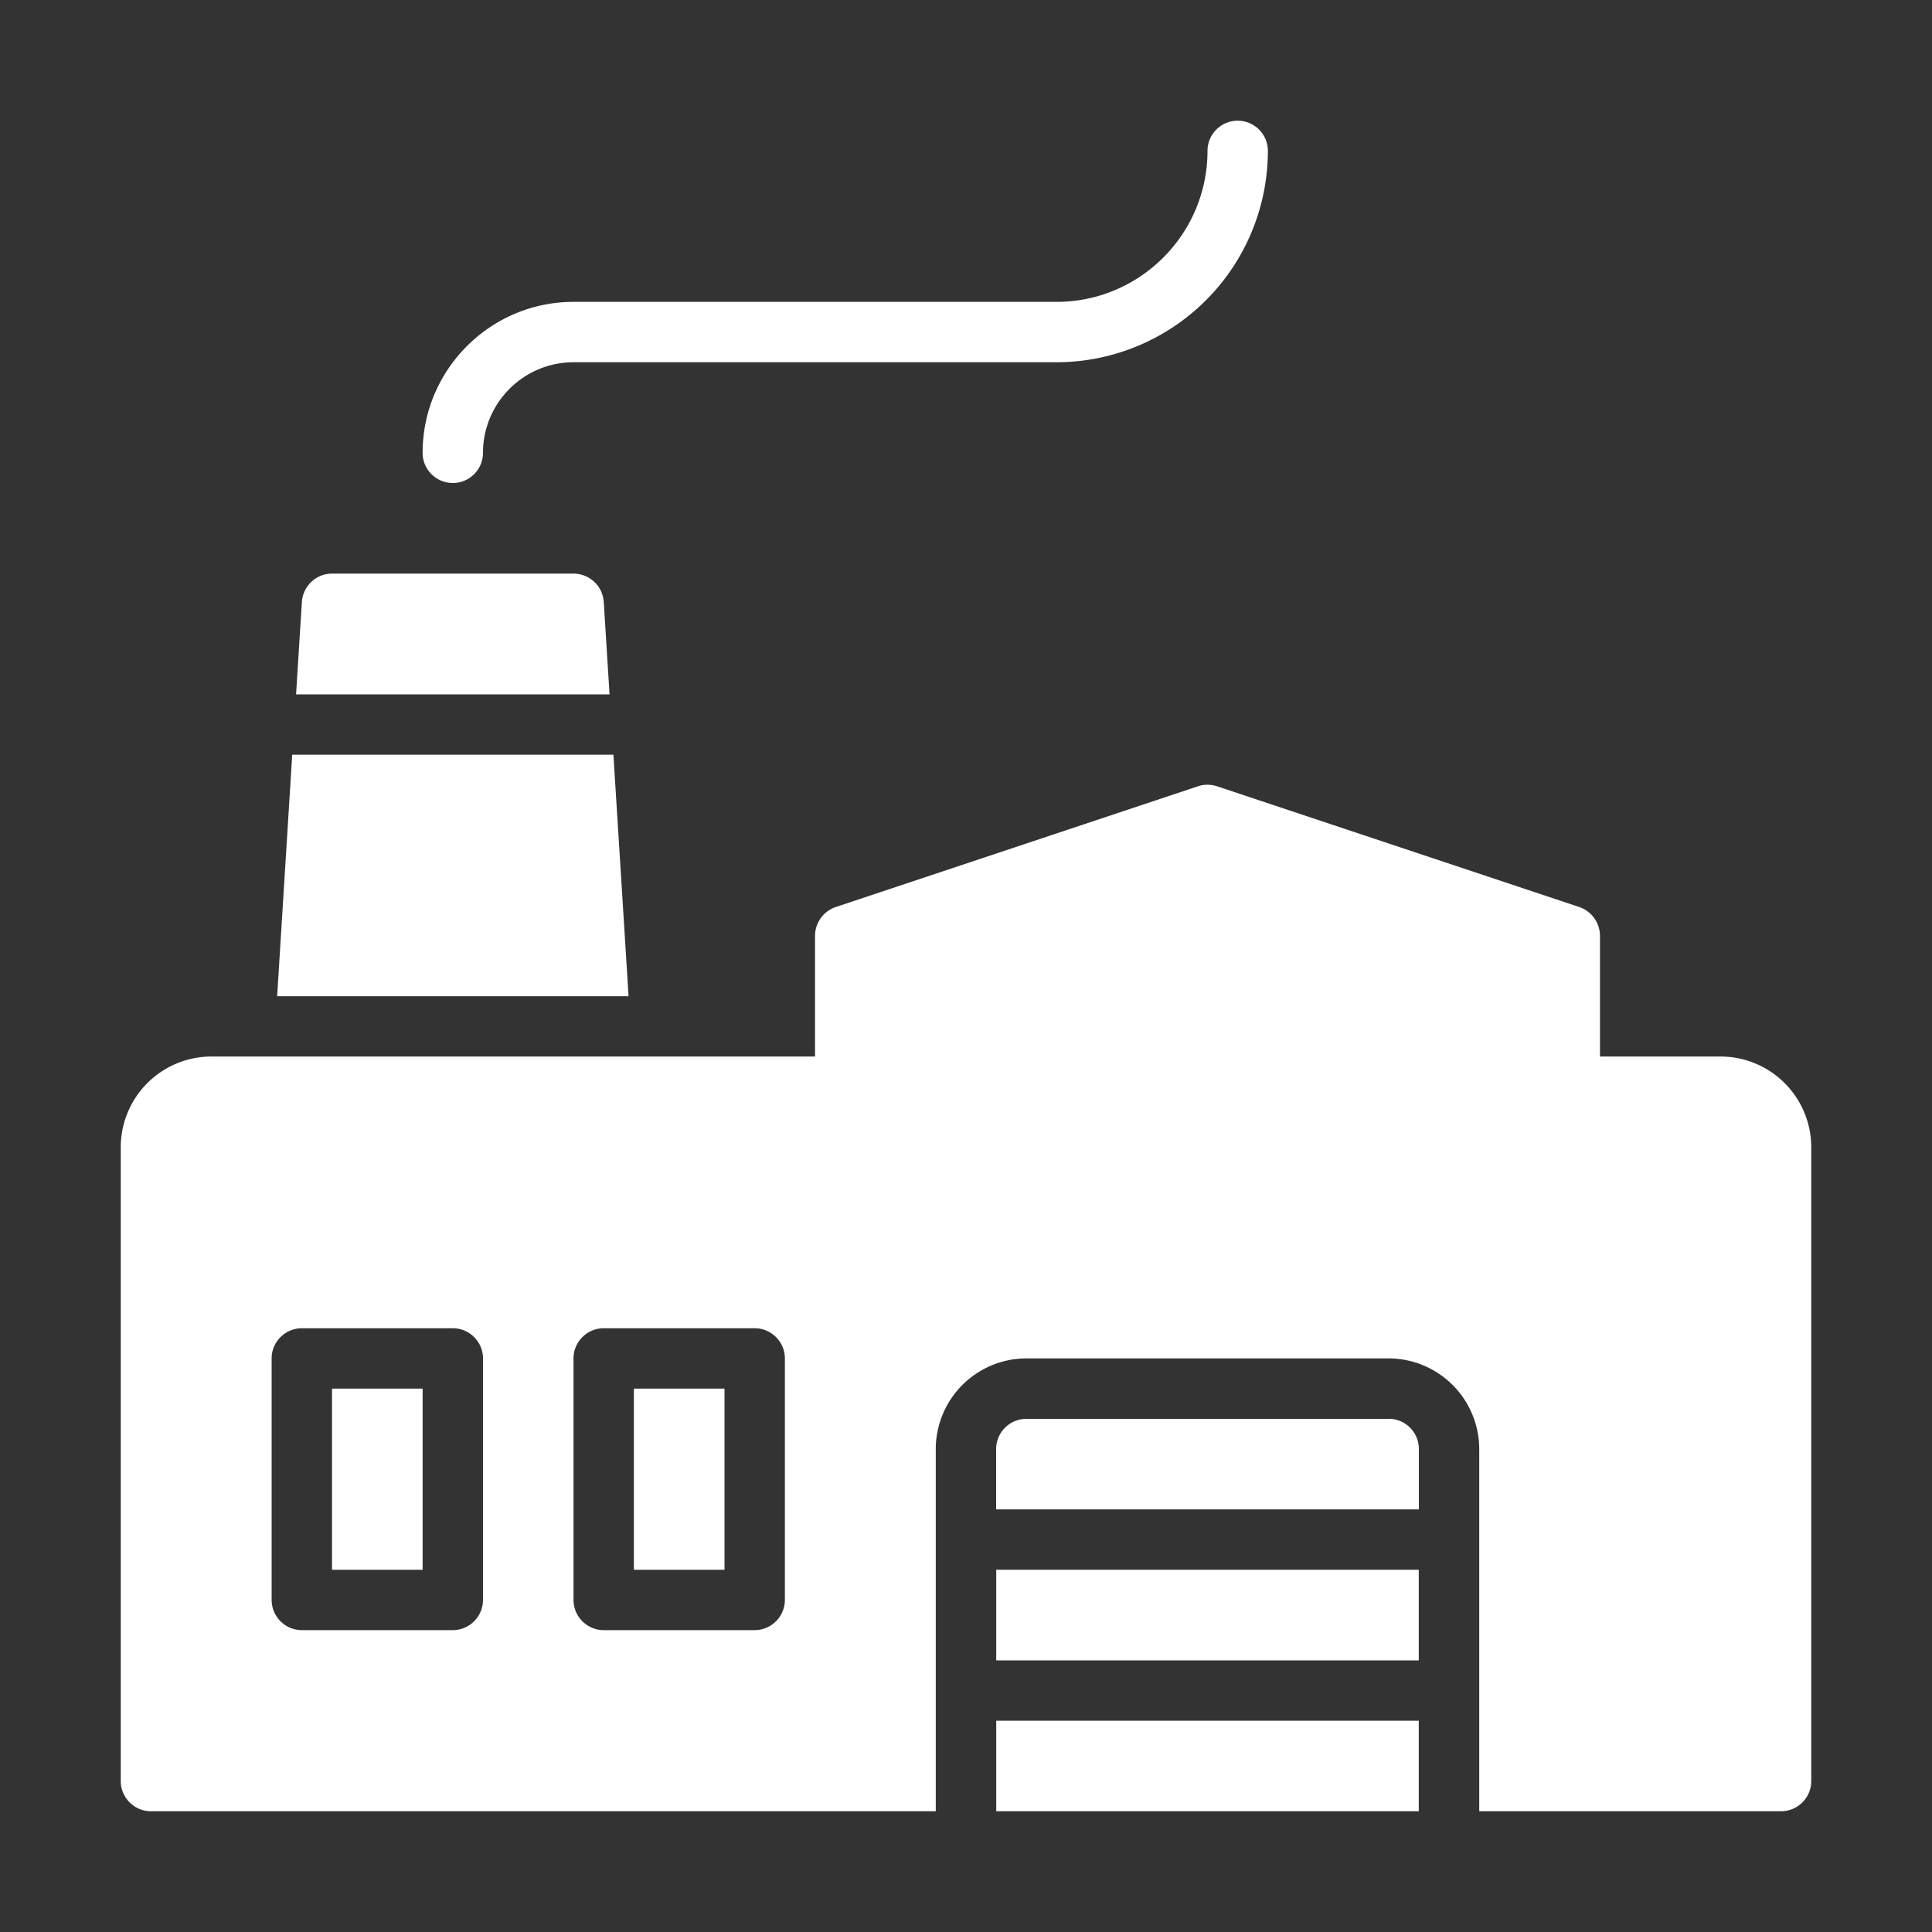 <svg width="20" height="20" fill="none" xmlns="http://www.w3.org/2000/svg"><rect width="100%" height="100%" fill="#333333" stroke="none"/><path d="M14.375 14.688h-3.75a.313.313 0 00-.313.312v.625h4.376V15a.313.313 0 00-.313-.313zm-4.062 1.562h4.374v.938h-4.374v-.938zm0 1.563h4.374v.937h-4.374v-.938zm-6.875-3.438h.937v1.875h-.938v-1.875zm3.125 0H7.5v1.875h-.938v-1.875z" fill="#fff"/><path d="M17.813 10.937h-1.25v-1.25a.317.317 0 00-.213-.297L12.6 8.14a.313.313 0 00-.2 0L8.65 9.39a.317.317 0 00-.213.297v1.25h-6.25a.94.94 0 00-.937.938v6.562c0 .172.14.313.313.313h8.124V15a.94.94 0 01.938-.938h3.75a.94.94 0 01.938.938v3.75h3.124c.172 0 .313-.14.313-.313v-6.562a.94.94 0 00-.938-.938zM5 16.562c0 .172-.14.313-.313.313H3.125a.313.313 0 01-.313-.313v-2.5c0-.172.141-.312.313-.312h1.563c.171 0 .312.14.312.312v2.5zm3.125 0c0 .172-.14.313-.313.313H6.25a.313.313 0 01-.313-.313v-2.5c0-.172.141-.312.313-.312h1.563c.171 0 .312.14.312.312v2.5zM6.25 6.231a.314.314 0 00-.313-.293h-2.5c-.165 0-.3.128-.312.293l-.06.957H6.31l-.06-.957z" fill="#fff"/><path d="M6.35 7.813H3.025l-.156 2.5h3.638l-.157-2.5zM4.688 5C4.86 5 5 4.86 5 4.687c0-.516.42-.937.938-.937h5a2.19 2.19 0 002.187-2.188.312.312 0 10-.625 0c0 .862-.701 1.563-1.563 1.563h-5c-.861 0-1.562.701-1.562 1.563 0 .172.14.312.313.312z" fill="#fff"/></svg>